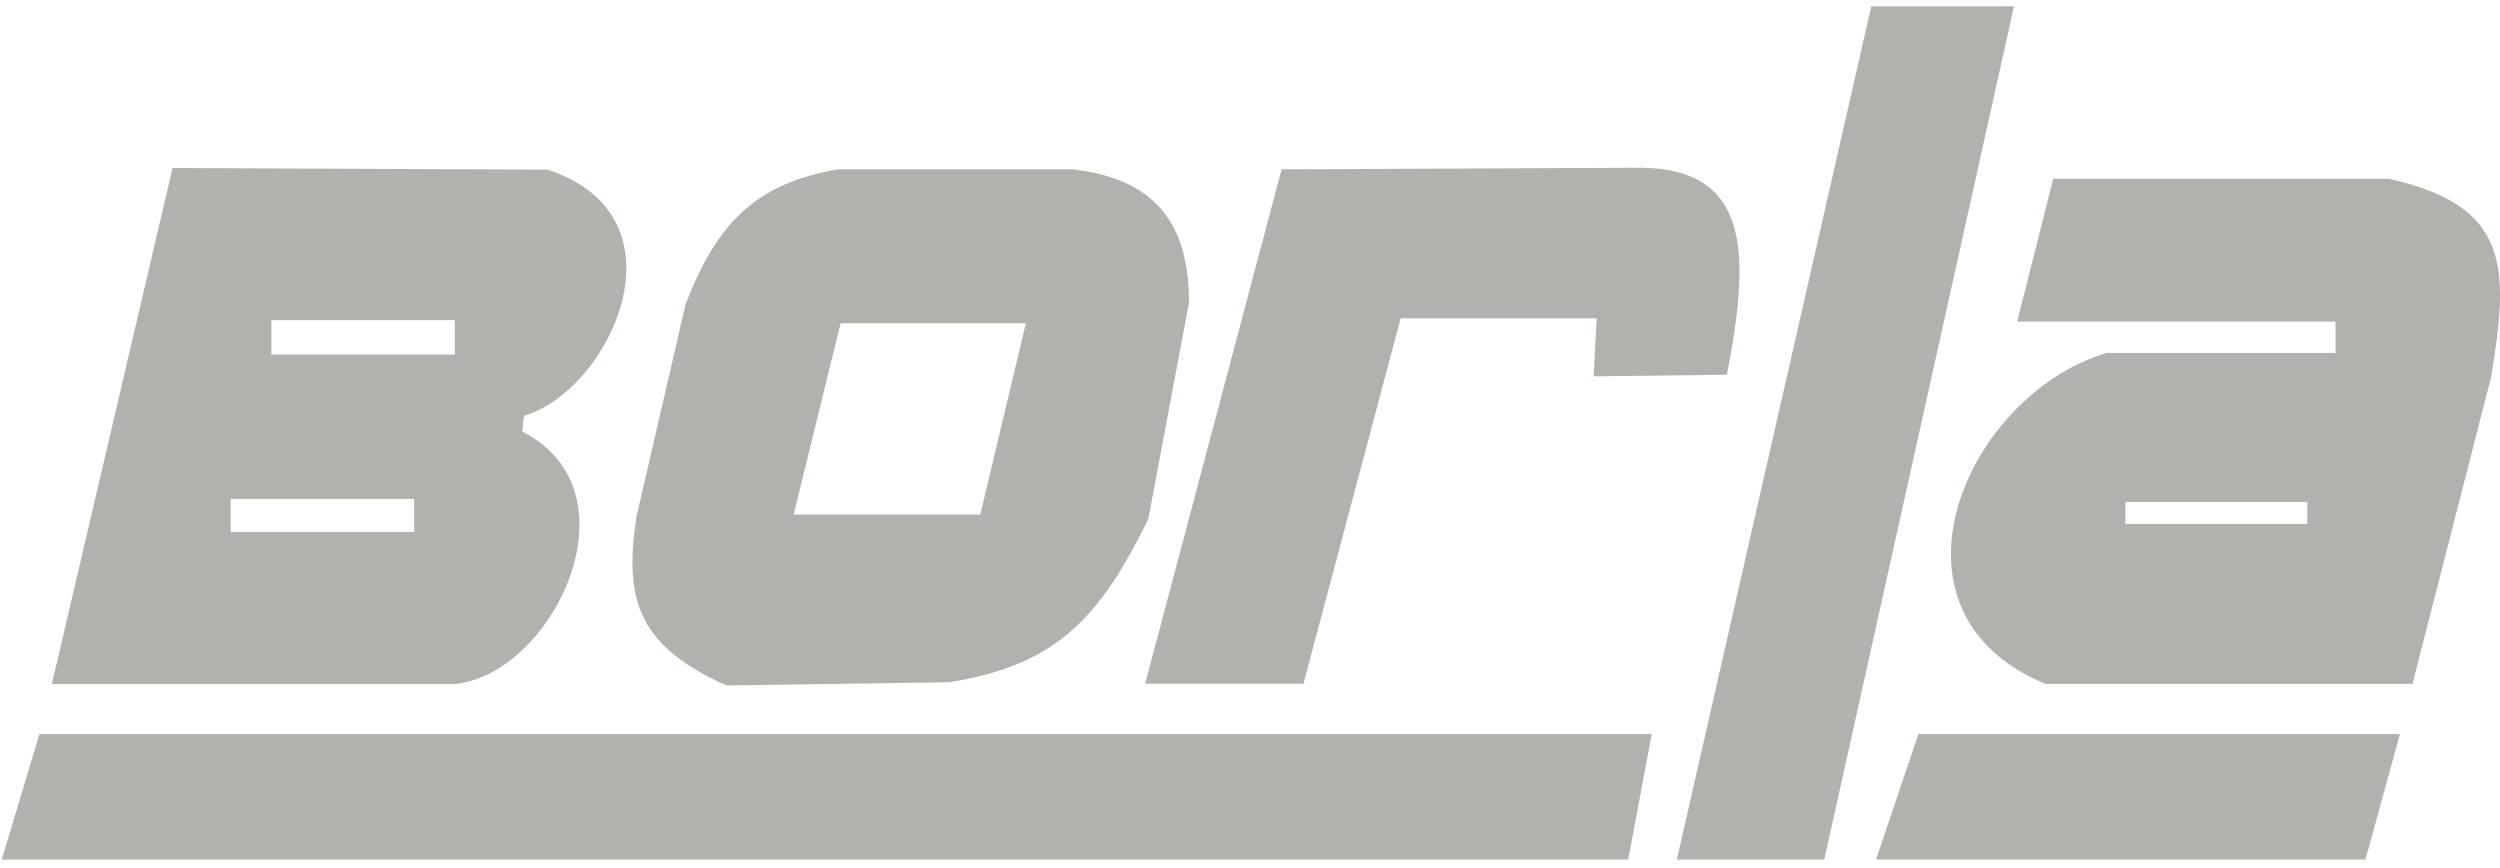 <svg width="121" height="42" viewBox="0 0 121 42" fill="none" xmlns="http://www.w3.org/2000/svg">
<path fill-rule="evenodd" clip-rule="evenodd" d="M2.51 33.105L8.352 8.132L26.494 8.21C33.481 10.485 29.532 18.912 25.357 20.127L25.279 20.884C31.05 23.844 26.72 32.653 22.015 33.105H2.503H2.51ZM11.164 24.147V25.744H20.044V24.147H11.164ZM13.135 15.493V17.161H22.015V15.493H13.135ZM30.824 24.904C30.139 29.156 30.979 31.283 35.155 33.176L45.935 33.021C51.248 32.188 53.296 29.757 55.578 25.123L57.549 14.647C57.549 10.698 55.804 8.649 51.933 8.197H40.545C36.596 8.882 34.702 10.775 33.183 14.724L30.831 24.897L30.824 24.904ZM40.694 15.642H49.651L47.447 24.904H38.412L40.687 15.642H40.694ZM55.423 33.099L62.028 8.197L79.485 8.119C84.875 8.197 84.649 12.598 83.582 18.137L77.132 18.214L77.281 15.403H67.793L63.088 33.092H55.423V33.099ZM81.159 41.604H88.294L97.478 0.305H90.569L81.159 41.604ZM92.85 35.529H116.156L114.489 41.604H90.802L92.85 35.529ZM0.086 41.604L1.909 35.529H79.944L78.806 41.604H0.086ZM97.633 15.565L99.378 8.655H115.626C121.469 9.948 121.469 12.908 120.558 18.298L116.764 33.099H98.997C90.569 29.609 95.125 19.132 101.957 17.083H113.041V15.565H97.633ZM102.868 24.296V25.356H111.671V24.296H102.868Z" fill="#B2B1AD"/>
</svg>
